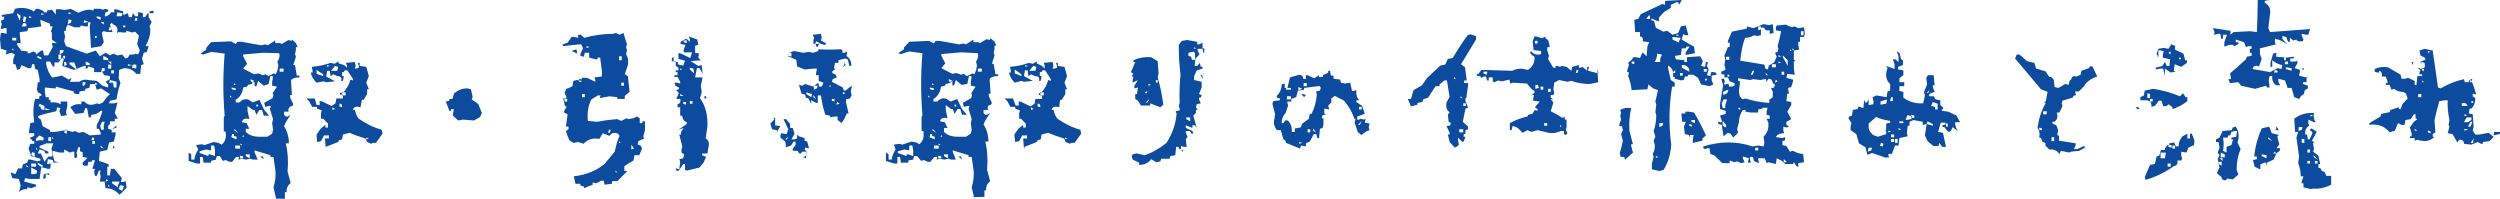 <?xml version="1.0" encoding="utf-8"?>
<!-- Generator: Adobe Illustrator 24.2.3, SVG Export Plug-In . SVG Version: 6.00 Build 0)  -->
<svg version="1.1" id="レイヤー_1" xmlns="http://www.w3.org/2000/svg" xmlns:xlink="http://www.w3.org/1999/xlink" x="0px"
	 y="0px" viewBox="0 0 568.6 45.2" style="enable-background:new 0 0 568.6 45.2;" xml:space="preserve">
<style type="text/css">
	.st0{fill:#0C4B9E;}
</style>
<g>
	<g>
		<path class="st0" d="M27.2,44.3c-0.9-1-1.9-1.5-3.2-1.5l-0.2-1.5h-1.1l0.2-1.2l-0.2-0.7l0.2-0.6h-0.4L22,40h-0.4l-0.2-0.9l0.2-0.7
			H21l0.6-1.9L21,36.4l-0.2,0.4h-0.7l-0.2,0.9h-0.7l-0.4-0.2V37l1.1-1.1l-1.1-0.2v-1.1l-0.6-0.2v-0.9h-0.4l-0.4,1.3l0.2,0.7L17.3,36
			l-0.4-0.2v-1.3h-0.4l-0.6,0.2L14.6,34v0.7h-1.1L12,34.3v0.9l0.4,1.5l0.9,0.2L12.2,37L12,36.4l-1.1-0.2l-0.2,1.1h0.4l0.4-0.2v0.9
			l-0.2,0.4h-0.4l-1.5-0.4L9,40.7H6.6l-0.9-0.2l-0.2,0.8L8.2,42v0.4l-1.1,0.4l-0.9-0.2V43c-0.9,0-1.5,0.2-1.9,0.7l0.4-1.5l-0.4-1.5
			l-1.5-0.2l-0.4-1.3l1.1,0.4l0.6-1.3h0.9l0.2-0.9L6.2,37l0.2-0.7h0.6l1.5,0.4l0.7-0.2v-0.4l-2.1-0.6l-0.6-1.7l0.4-1.1h0.9v-0.6H7.3
			v-0.4H6.9v-0.4l0.9-0.4v-0.6H6.6v-0.4L6.9,28l0.9-0.2c-0.3-1.8-0.3-3.6,0.2-5.3h0.9L9,21.8h0.4v-0.4L8.6,21l-0.2-0.6l0.2-1.7H9V18
			l-0.4-2.1l-0.6-0.2l-0.2-1.1H7.3l-0.2,0.9H6.4l-1.5-0.7l-0.4,0.9l-0.6,0.2l-0.4-1.3H3v-1.1l0.4-1.1L2.6,12l-1.3,0.4l0.2-0.9
			l-1.3-0.4L0,8.8l0.2-1.3h0.6l0.7,0.2V6.4H1.1L0.2,6.6V6.2l0.2-0.6L0.2,4.7l0.6-0.2l0.2-0.7H0.4V3.4L3,3L3.4,2
			c1.6-0.4,3-0.2,4.3,0.6L8.2,2h0.6l0.9,0.4l0.4,0.4h0.6V2.4l1.1-0.2l0.9,1.1V2.1h1.1l0.9,0.2L16.1,2l1.7,0.9
			c0.9-0.4,1.7-0.7,2.6-0.7l0.9,0.2V2h1.5l0.6,0.2L24,2l0.6,0.2v0.4L24,2.8l-0.2,0.9h0.4L25,3.2l0.2-0.4h0.8V2.1h0.4L28,2.6v0.7h0.4
			L29.1,3l0.2,0.9H30L30.2,3l0.6,0.7h0.6V2.8h0.4L32.5,3v0.9H33L33.6,3H34V2.6l0.9-0.2V3h-1.1v0.9L34.5,5l-0.2,0.4L34,6l0.2,0.6
			c0,1.4-0.4,2.7-1.1,3.9h0.7l-0.4,1.3L32.7,12l-0.4,1.3l0.4,1.3l-0.6,0.2l-0.2,2H31c-0.7-0.9-1.6-1.3-2.8-1.3l-1.1,0.4L27,17.8
			l0.4,1.1c-0.4,1.1-0.7,2.4-0.9,3.7L25,22.9l-0.2,0.6h1.2l0.7-0.2l-0.2,0.9l-0.4,1.5l0.7,1.3h-0.7v0.6H25v0.6l-0.4,0.4v0.7l0.7,0.2
			l1.2-0.9v0.4l-1.1,0.4v0.7h0.9v0.4l-0.4,1.7l-1.1,0.2l-0.4,1.7l-1.7,0.4l-0.2,2.1l2.1,0.7l0.2,0.6h-0.4v2H25l0.2-1.5h0.8l1.7,2.1
			l-0.2,0.9H28l0.6-0.2l0.2,1.5l-1.1,1.1L27.2,44.3z M3.7,9.2V8.6H2.8v0.6H3.7z M3.2,11.4l-0.4-0.4v0.4H3.2z M4.5,4.7l0.2-1.1L3.9,3
			v0.4L4.5,4.7z M10.9,12.7l1.1-2l-0.2-0.9h1.1L11.8,9V7.5l-0.2-0.4L12,6h-0.6V5.4L9.2,4.5v0.6L9.4,6L8.2,6.2L6.4,6.4L6.2,7.1
			L4.5,7.3v0.6l0.2,1.9H3.9v0.4l0.9,1.3l1.5,0.2v0.4h0.4l0.9-0.4L8.2,12v0.4l1.2-0.9h0.4l0.2,1.1H10.9z M6,6V5.4L5.4,5.2L4.9,6H6z
			 M5.8,5V4.5L6,3.9L5.4,3.7L5.2,5H5.8z M6.6,38.1L6,37.5v0.4L6.6,38.1z M7.3,3.9L6.6,3.7v0.4L7.3,3.9z M7.9,35.7v-0.9l-0.6-0.2
			l-0.2,0.6L7.9,35.7z M8.2,37.9v-0.7H7.1v0.7H8.2z M8.4,39.4v-0.6l-1.3-0.7v1.5h0.7L8.4,39.4z M8.8,31.9h1.1v-0.6L9,30.8l-0.8,0.7
			v0.6L8.8,31.9z M8.6,34l-0.4-0.4V34H8.6z M9.4,13.5v-0.4l-0.9-0.4v0.4L9.4,13.5z M10.1,36.8l0.9-1.2h0.9v-1.1l-0.2-0.6l0.4-1.3
			h-1.5L9,33.2v0.4l2,0.9v0.4h-0.7l-0.2-0.6L9,34l-0.4,0.9h0.7l0.4,0.9L10.1,36.8z M9.8,37.7L8.6,37v0.4l0.9,0.6L9.8,37.7z
			 M20.4,30.8l2.5-0.2v-0.4l-0.4-0.9H22v-0.9c0.6-1,1-2.1,1.3-3.2h-0.4c-0.6,0.6-1.3,0.9-2.1,0.9l-0.2,0.6h-0.4l-0.4-2.1h-0.4
			l-0.4,1.1l-1.9,0.2l-1.1-1.5c0.7-0.6,1.5-0.8,2.5-0.7v-0.6h0.7c0.6,0.7,1.4,0.9,2.3,0.6l0.6-0.2l0.4,0.2l0.9-0.4l0.9-1.2l0.7-0.7
			l-2-1.3L22,20.4l-0.4-1.3h-1.1l-0.2,0.9l-0.9,0.2v0.4l-1.3,0.2L18,21.4h-0.6l-0.6-0.2v-0.4l-4.1-1.1v0.4h-0.4l-2.1-0.2v0.9
			l0.2,1.3h0.7v0.6h0.4v0.6c0.9-0.1,1.6,0,2.3,0.4v-0.6h1.5v1.1L15,25.5l0.2,0.7l-1.3,0.2l-0.4-1.1l0.2-0.7L13,24.4l-0.2,0.9
			c-1.4,0.3-2.8,0.6-4.1,1.1v0.4l0.6,0.4l0.4,1.5l1.7,0.9V30h1.1l2.5-0.4l1.5,0.4l0.6-0.2l0.4,0.2l0.4,0.2l1.1-0.2L20.4,30.8z
			 M10.1,25v-0.9L9,23.6l-0.2,0.6h0.4C9.2,24.8,9.5,25,10.1,25z M10.1,3.2L9.4,3v0.4L10.1,3.2z M9.8,40.7l0.2-1.1l1.1-0.2l0.2,0.4
			l-0.9-0.2v0.9L9.8,40.7z M11.4,25l-1.1-0.4V25H11.4z M24.6,19.9v-0.7L24,18.6L25,18v-0.7l-1.3-0.2l-0.4-0.7h-1.9v-0.9l-1.3-0.4
			l-0.2,0.4l-0.4,0.2v-0.7h-0.4l-2.3,0.9l-2.6-0.9v-0.4l0.4-1.5h-0.4l-0.9,1.1h-0.9v0.9H12l-0.6-1.1h-0.9v0.4
			c0.1,1.1,0.6,2.2,1.3,3.2h0.4l1.9-0.4l1.5,0.9l0.7-0.4l-0.4,0.9H18c0.6-0.4,1.3-0.6,2.1-0.4l1.9,0.2l1.3,1.1L24.6,19.9z
			 M11.6,32.1v-0.9h-0.6v0.9H11.6z M12.2,31.5l-0.4-0.4v0.4H12.2z M13.9,13.5v-1.1h-0.6v1.1H13.9z M14.3,12l0.2-0.6h-0.9v0.9
			L14.3,12z M14.8,13.3v-0.6h-0.4l-0.2,0.6H14.8z M29.1,13.1l0.4-0.7h0.9l0.4-0.2l0.6,0.2l0.4-0.9l-0.6-1.5l0.4-1.9l-0.9-0.9
			l-0.6,0.2l-1.3-0.4l-0.2,0.4h-0.4L27,7.3l-0.4,0.2c0.3-1,0-1.6-0.8-1.9l-0.4-0.4L25,5.6l0.2,0.6l0.4,1.1h-1.1l-0.9-0.2l-0.4,0.2
			v0.4l0.4,1.9l-0.6,0.9l-2.3,0.4L20.4,6l0.2-0.9h-0.6V6h-0.7l-0.9-0.2l-0.2,0.4h-1.3l-1.5-0.6L15,6.4v0.6h-0.4v0.4l0.2,0.9
			l-0.2,1.1l0.4,1.1l4.7,1.7l2.1-0.7l0.9,1.3L24,12l0.4,0.2l0.6,0.4l0.4-0.2l0.4-0.2l0.9,0.4l1.1-0.2l0.7,0.9L29.1,13.1z M15.2,14.8
			L15,14.1h-0.4V15L15.2,14.8z M15.2,30.4v-0.9h-0.4l-0.2,0.7L15.2,30.4z M16.1,5.2l0.2-0.6l-0.7-0.2l-0.2,1.1L16.1,5.2z M16.3,3
			l-0.7-0.2v0.4L16.3,3z M17.5,15.9l-0.6-1.7h-1.1v0.4L17.5,15.9z M19.3,19.3l0.2-0.6h-0.7v0.9L19.3,19.3z M20.1,5l-0.9-0.4
			l-0.2,0.6L20.1,5z M20.4,14.8v-0.4l-0.9-0.4v0.8H20.4z M21.4,31.9v-0.6H21l-0.2,0.6H21.4z M21.6,32.7v-0.6H21v0.6H21.6z M22,8.6
			V8.2h-0.4v0.4H22z M22,19.3v-0.4h-0.4v0.4H22z M22.9,4.5V3.9L22,3.7v0.4L22.9,4.5z M23.6,29.5v-0.9l0.2-0.9h-0.6l-0.4,0.9l0.2,0.9
			H23.6z M23.6,5.6V5h-0.7L23.6,5.6z M23.8,16.1v-0.6h-0.6l-0.2,0.9L23.8,16.1z M23.6,33.8l-0.7-0.7v0.4L23.6,33.8z M24.6,13.7v-0.4
			l-1.1-0.6v0.9L24.6,13.7z M24.6,41.1l-0.4-0.4L24,41.3L24.6,41.1z M25.3,6.9V6.2h-0.4l-0.2,0.7H25.3z M25.3,14.6v-0.6h-0.7
			L25.3,14.6z M25.3,15.6v-0.9h-0.7v0.9H25.3z M25,42.4L24.6,42v0.4H25z M26.5,19.9v-1.3L25,18.2l-0.2,0.6h0.9l0.2,1.1H26.5z
			 M25.9,16.7v-0.7h-0.6v0.7H25.9z M26.8,42.6v-0.4l0.4-0.9h-1.7v0.4L26.8,42.6z M25.7,33.8v-0.7l0.4,0.4L25.7,33.8z M27.4,3.7
			l0.4-0.2V3l-1.1-0.2l-0.2,0.9H27.4z M27.8,43.4l0.4-1.1l-0.9-0.2L27,43L27.8,43.4z M28.5,6.2V5.8H28v0.4H28.5z M30,14.8l-0.9-0.2
			V15L30,14.8z M31,15.6v-0.9h-0.8L30,15.4L31,15.6z M31.2,4.7V4.1h-0.4l-0.2,0.6H31.2z"/>
		<path class="st0" d="M62.8,45.2l-0.6-2.6c0.4-1.3,0.6-2.6,0.4-4.1l-0.4-2.8h-0.7v-0.4l-3.6-1.1v0.4l0.7,1.7h-1.1l-0.6-0.2
			l-0.9,0.2l-1.1-0.2l-0.7,0.2l0.2-0.6h-0.7l-0.9,1.1h-0.6l-0.9-0.4l-0.6,0.2L50,35.5h-0.7l-0.2,0.8L48,36.6V37h-1.7l-0.2-1.3h-0.6
			v1.5h-0.7l-1.9-0.6v-1.9l0.6,0.4v1.2h0.7c0.1-0.8,0.4-1.6,0.9-2.3L44.6,33l1.3-0.2l0.6,0.2l2.1-0.7l1.1,0.2l0.7,0.4
			c0.9-0.7,1.1-1.7,0.9-3h-0.4v-3.2l0.2-0.4c-0.4-4.7-0.4-9.4,0-14.1l-3-0.4l-1.9,0.6l-0.6-0.2l1.3-0.9v-0.4L48,9.6l4.5-0.2l1.1,0.6
			L54,9.5h0.9l4.5,0.8l0.9-0.2l0.6,0.2l1.7-1.1v0.6h1.1l0.4,0.2l1.5-0.9l0.7,0.2L66.4,9l0.9,0.8l0.4,0.9h-0.4v0.7l-0.2,0.9l0.2,0.6
			l-0.6,1.9h0.4l0.4,2.4h0.6v0.4c-0.9,0-1.5,0.2-1.9,0.6v0.4l0.2,3H66v0.6l0.7,1.5l-0.2,0.4l-0.6,0.2L65.5,25l0.2,0.4h-1.1v0.7
			l0.4,0.4h0.4l0.7-0.4l-1.1,1.7l-0.4,0.9c0.7,1.1,1.1,2.4,1.1,3.9h-0.7c0.5,2.2,0.6,4.3,0.4,6.4l0.7,2.6c-0.7,0.6-1,1.3-0.9,2.1
			h-0.4v1.5H62.8z M47.4,35.5v-0.4h0.4l1.1,0.4v-1.3l-0.2-1.1H48v1.1L46.9,34l-1.5,0.4v0.4L47.4,35.5z M52.7,22.1l-0.4-0.4v0.4H52.7
			z M53.8,31.7v-0.6l-0.6-0.2v-0.4h-0.4l-0.2,0.7L53.8,31.7z M53.6,20.5v-0.4l-0.9-0.2v0.4L53.6,20.5z M53.6,19.3l-0.4-0.4v0.4H53.6
			z M54.2,30.2l-0.9-0.9v0.4L54.2,30.2z M58.9,31.1h1.9l1.1-0.7l0.2-0.9L61.9,28l0.2-0.9l-0.7-2.3l0.2-0.7h-0.4l-0.9,0.2l-0.2-0.9
			l1.9-1.1l0.2-0.7l-0.2-0.4l0.4-0.6l0.6-0.9l-1.1-0.2v-0.9l0.2-1.2l-0.6-0.2l-0.4,1.9L60,19.5l-1.3-1.1l-0.4,1.2h-0.4v-0.9h-0.4
			l-0.2,0.4l-0.9,0.2l-0.2,0.4l-0.9,0.2c-0.1,1.2-0.7,2.2-1.7,2.8v0.6h0.9c0.6-0.7,1.3-0.9,2.1-0.6l0.9,0.6l1.5-0.6l1.1,2.3l1.1,1.3
			H60l-0.4-1.3h-0.6l-0.7,1.1l-0.4-1.1h-0.4l-1.2-0.9v1.1l0.4,1.9c-1-0.3-1.5,0-1.7,0.7l1.1,0.2l0.6,1.3h-0.8V30
			C56.6,30.7,57.6,31.1,58.9,31.1z M54.6,33.8v-0.7h-1.1v0.7H54.6z M55.1,33l-0.4-0.4V33H55.1z M55.3,36v-0.4l-0.7-0.2V36H55.3z
			 M55.5,31.1l-0.2-0.4l-0.2,0.4H55.5z M61,17.3l1.3-0.6l0.4,0.2l0.4-0.9l0.2-1.1l-0.2-0.9c0.4-0.6,0.6-1.2,0.4-1.9L59.8,12
			l-4.5,0.4v0.4l0.9,1.7l-0.9,1.1l2.5,1.3l0.9-0.2l1.1,0.4l0.6-0.2L61,17.3z M56.8,36v-0.9h-0.9v0.4L56.8,36z M57.8,18.4L57,18v0.4
			l0.4,0.4L57.8,18.4z M58.7,24.2v-0.4h-0.4v0.4H58.7z M60,36.2l-0.9-0.6h0.7L60,36.2z M64.5,16.3v-0.7h-0.9v0.7H64.5z M74.1,33.8
			l-0.2-2.3h0.9v-0.7h-1.1L73,32.1l-0.9,0.2L72,30.6l0.9-1.3l1.1-0.9v0.6h0.6v-0.9l-1.1-1.1H73v-1.3l0.2-0.6l-1.1-0.4v-0.4h-1.1
			l-0.7-1.3l-0.6-0.6h1.9l0.4,1.5h0.7v-0.9h0.4l2.3,1.1l0.9-0.6l0.2-1.1h1.5v-0.9h-0.7v-0.4H78c0.9-0.9,1.4-1.9,1.7-3l0.6,0.2V18
			l-1.3-2h-0.6l-0.2,0.4h-0.4v0.9h0.4L78,18.4h-0.4c0.2-0.7-0.1-1.1-0.9-1.1l-0.9-0.4l-0.6,0.4L75,16.1h-0.6l-0.2,1.3l2,1.1l-2,0.2
			l-0.6-0.2L72,18.8c-0.7-0.7-1.2-1.5-1.3-2.3h0.4v-0.4l-0.2-0.9c1.4-0.1,2.9-0.4,4.3-0.9l0.9,0.2l1.5-0.9l-0.6,0.4v0.4l1.3,0.4
			l0.6,0.6V15l-0.2-0.7l2-0.2l0.2,0.9l-0.2,0.6H81l0.6-0.2V15l-0.2-0.7h0.4V15l1.5,0.2l0.6,2.1l-0.6,1.5l0.6,1.5h-0.4v1.1l-0.8,1.3
			h-0.4L82,24.4c-1-0.3-1.6-0.1-1.7,0.6h0.4c0.2,0.7,0.4,1.4,0.9,2c1.6,1.1,3.3,2,5.2,2.5l0.2,0.9l-1.5,2.1h-0.7l-0.4,0.2l-0.9-0.4
			l-0.4-0.8L81,30.8l-1.5-0.6L78,30.6l-0.2,1.1l-0.7,0.2l-0.2,0.4l-2.8,1.1V33.8z M73.5,17.3v-0.4L72,15.9v0.9L73.5,17.3z M75,15
			l-0.6-0.2v0.4L75,15z M76.7,16.1l0.2-0.9L76.2,15l-0.9,1.1H76.7z M76.2,24.8l-0.6-0.4V25L76.2,24.8z M77.8,24.4V24l-0.2-0.4h-0.4
			v0.6L77.8,24.4z M78.6,21.6V21h-0.8v0.7H78.6z M83.9,31.5l-0.6-0.2v0.4L83.9,31.5z"/>
		<path class="st0" d="M104.2,27.4l-1.2-1.1l0.2-1.5h-0.6v0.4h-0.4l-0.8-2.1l0.8-0.2v-0.4h0.7l0.4-1.3c0.9-0.7,1.8-1.1,3-1.1
			l0.8,0.2l0.4,1.7l-0.2,0.6l1.5,1.1l0.8,2l-0.4,0.9l-1.4,0.8l-2.5-0.2L104.2,27.4z"/>
		<path class="st0" d="M132.8,42.8v-0.4l-0.8-0.2v-0.4h-1.1l-0.4-1.7c2.7-0.3,5-1.2,7-2.8l2.3-2.8c0.3-1.3,0.6-2.5,1.1-3.6
			c-0.3-0.6-0.8-0.8-1.7-0.6l-0.6,0.6l-1.5-0.6l-0.8,1.3c-1.4-0.3-2.6,0.1-3.6,1.1l-1.2-0.4l-1.1,0.2l-0.9-0.6
			c-0.3-0.7-0.6-1.4-0.8-2.1l0.6-0.4v-0.6h-0.6l0.4-2.8l-0.8-0.4v-0.4l0.6-0.9l-0.4-0.2l-0.4-1.7h0.7v-0.4l-0.4-0.9l0.4-0.9l0.6-0.2
			l0.8-0.4l0.2-1.2l0.8-0.2l1.1,0.2v-0.7h1.2l1.9,0.9v-0.4l-0.2-0.6l1.7-0.2v-1.1l-0.4-3.2h-0.6v0.4h-0.4l-1.5-0.4V12H133l-0.2,0.9
			l-0.8-0.2v-0.4l0.6-1.3l-0.4-0.9h-0.6l-3.6,0.4v-0.4l1.1-0.4l0.9-1.3h0.6l0.9,0.2V7.9h0.6l0.8,0.7c2.1-0.6,4.3-0.9,6.5-0.9
			l0.7-0.2l0.8,0.4l0.9-0.4l0.8,2.6l-0.2,0.6l0.2,0.7l-0.2,0.9c0.4,0.7,0.6,1.5,0.4,2.5l-0.7,2.1l0.7,0.4l0.4,3.6l-1.1,0.9v0.7h-1.7
			v-0.4l-1.7-0.2l-2.3,0.4l0.2-0.6H136l-1.5,0.9c-0.7,1.4-1,3-0.8,4.9l2.1,0.2c1.5-0.3,3.1-0.5,4.6-0.6l0.9,0.4l1.2-0.6l0.4,0.2
			l1.1-0.2l0.9-0.4l0.6,0.4v1.1h0.6v-0.4h0.6v2l-0.4,1.5l0.2,0.4l-1.3,0.6l-0.2,0.7l0.8,0.4l0.2,0.6l-0.6,1.5h-1.1l-0.2,1.2
			l-1.2,0.7l-0.9,0.6v1.1h0.7l-2.3,2.3h-1.2v0.6l-1.7,0.2l-0.2-0.9h-0.6l-1.1,0.6l-0.8-0.2V42L132.8,42.8z M129,23.1v-0.6h-0.6v0.6
			H129z M130.9,12l-0.9-0.4l1.1-0.4l0.2,0.9H130.9z M132.2,18.6l0.2-0.6h-0.7v0.6H132.2z M133,22.1v-0.7h-0.6v0.7H133z M134.1,10.7
			l-0.7-0.2v0.4L134.1,10.7z M138.7,30.2l0.2-0.7h-0.4l-0.2,0.7H138.7z M140.4,39.2l-0.4-0.4v0.4H140.4z M141.4,13.7v-0.9h-0.6v0.9
			H141.4z M141.2,32.5l-0.4-0.4v0.4H141.2z M141.9,19.5v-0.7h-0.6v0.7H141.9z M144.2,33.8l-0.6-0.9V34L144.2,33.8z M154.3,38.9
			l-0.6-0.2v-0.4l0.8,0.2l0.2-1.7l-0.2-0.6l0.9-0.2l0.2-0.9l-0.6-0.4V34l0.2-0.6l-0.7-2.8h0.4V30l0.6-0.9l-1.2,0.4l1.9-1.3v-0.4
			l-0.7-0.4l-0.4-1.1h-0.4v-1.9h-0.6v-0.7c0.5-0.1,0.8-0.5,0.6-1.2h-0.9l0.6-1.3l-0.6-0.7l0.6-0.2v-0.4l-0.8-0.4l-0.2-0.7h0.7
			l0.6,0.2v-0.4l-0.6-1.1h-0.7v-0.4h0.7v-0.7h-0.4v-0.4h0.6v-0.6l-0.6-0.4v-0.9l-0.9-0.2v-0.7l0.4-0.2v0.9l0.9,0.2l0.2,0.6l1.1,0.2
			l0.4-1.1l-1.5-0.4v-1.3h0.4l2.3,1.1l0.4-1.3h-1.9v-0.6l0.4-1.1l-1.1-0.2V9.5l1.3-0.7l0.8,0.7V9l-0.2-0.7l1.9,0.7l0.2,1.2l-0.7,0.2
			V12l0.9,0.2l-0.2,0.9l0.6,0.6l-2.3,0.2l1.7,1.1l0.8-0.2l0.2,2l-0.7-1.3h-0.6l-0.4,2.1h1.7l-0.4,1.9l0.2,1.5l-0.4,1.3
			c1.3,1.8,1.8,4,1.7,6.4l-0.4,2.8c0.7,0.4,0.9,1.1,0.6,2.1l-0.2,1.3h-1.2v0.4l0.9,0.4L160,37l-0.9,1.1l-2.9,0.7l-0.4-0.2v-1.3h-0.4
			L154.3,38.9z M155.1,15.9l-0.4-0.4v0.4H155.1z M155.5,21.8l-0.8-0.4v0.4H155.5z M156,23.8v-0.6h-0.6v0.4L156,23.8z M156.2,9.8V9.2
			h-0.7v0.4L156.2,9.8z M157.9,16.7l-0.2-1.1l-0.8-0.2v0.4L157.9,16.7z M157.5,23.6v-0.6h-0.6v0.6H157.5z M160.6,22.5l-0.4-0.2v-0.4
			h0.4V22.5z"/>
		<path class="st0" d="M176.7,30v-0.4l-1.1-0.2l-0.4-1.3l0.9-0.9l-0.2-0.4h0.4v1.7l1.2,0.2L176.7,30z M183.3,36l-0.6-0.2l0.6-0.4
			v-0.9h-0.9l-0.2,0.4h-0.4l-0.4-0.6h-1.1v-0.4l0.2-0.4c0.4-0.3,0.6-0.7,0.4-1.3h-0.4l-0.6,0.9l-1.1,0.4l-0.2-1.3l-1.1-0.9v-0.6
			l0.2-0.4l1.2,0.2l0.4-1.1l-1.1-2.3h0.6l0.9,1.1v0.9h0.6l0.4,1.3l-0.7,1.3h0.7l0.6-0.2v-0.9l0.4,0.4l1.3,0.4v0.6l0.6,0.2l0.4,1.5
			h-0.4l-0.4-0.2l-0.2,0.6l0.4,0.2v0.4L183.3,36z M179,31.7l0.2-0.6l-0.6,0.6H179z M191.7,28.2l-1.2-0.9v-0.8h-0.8l-0.9,0.2v-0.4
			l-1.1-0.2l-0.6-2.1l-0.4-2.3H186v1.7h-0.4l-1.1-0.6v0.9l-0.6-1.3l-0.6-0.2l-0.2-0.7l-0.8-0.2l-0.6-2l0.8,0.2l0.6-0.4l1.9,0.6
			l1.1-0.9l0.2,0.9h0.6l0.4-0.9l-1.1-0.4v-1.3h-0.6v-0.4l0.2-1.1h-0.7l-2.1,0.2l-1.7-0.7l-0.2-1.5l-2.1-0.9h0.4l0.6,0.2v-0.9h-0.6
			l1.2-0.4l2.1,0.4l1.2-0.2l1.1,0.2l1.1-0.4v-0.4c1.7,0.1,3.4,0.1,5.1,0l0.4,0.2V12h0.7v-0.4l0.4,0.4l-0.2,0.7
			c0.8,0.6,1.2,1.4,1.1,2.3h-0.4l-0.4-1.5l-0.6-0.2l-1.5,0.4v0.6h-0.8l-0.2,1.1l0.2,0.4l-0.6,0.4v0.4l0.8,0.4l0.2,0.6l-0.9,0.4
			l-0.2,0.6l2.5,1.3l0.2,0.7h0.4l1.4-1.1v0.4l-0.2,0.9l0.2,0.9l-0.4,0.7l-0.9,0.2v0.6l0.6,2.6h-0.4l-0.6,1.3l-0.6,0.9L191.7,28.2z
			 M184.5,22.1l0.2-0.7l-1.3-0.4v0.4L184.5,22.1z M186,10.7l-0.4-0.2v-0.4l-0.6-0.2V9.2l0.2-0.6l-0.4-0.7l1.9-0.2l0.2,0.9l-0.2,0.6
			l1.1,0.6v0.4h-0.4l-1.1-0.4L186,10.7z M185.6,22.5l-0.6-0.9v0.6L185.6,22.5z M185.8,20.1l0.2-0.6h-0.9v0.9L185.8,20.1z
			 M186.2,10.1V9.6l-0.6-0.2l-0.2,0.6H186.2z M188.9,19.7v-0.4l-0.4,0.4H188.9z M189.8,23.1v-0.6h-0.6v0.4L189.8,23.1z M191,23.6
			l-0.6-0.4l-0.2,0.6L191,23.6z M191.5,15.4l0.4-0.4l0.2-1.1v0.8h0.4L191.5,15.4z M192.1,21.4V21h-0.4v0.4H192.1z"/>
		<path class="st0" d="M221.6,45.2l-0.6-2.6c0.4-1.3,0.6-2.6,0.4-4.1l-0.4-2.8h-0.7v-0.4l-3.6-1.1v0.4l0.7,1.7h-1.1l-0.6-0.2
			l-0.9,0.2l-1.1-0.2l-0.7,0.2l0.2-0.6h-0.7l-0.9,1.1h-0.6l-0.9-0.4l-0.6,0.2l-0.9-1.1h-0.7l-0.2,0.8l-1.1,0.2V37h-1.7l-0.2-1.3
			h-0.6v1.5h-0.7l-1.9-0.6v-1.9l0.6,0.4v1.2h0.7c0.1-0.8,0.4-1.6,0.9-2.3l-0.4-1.1l1.3-0.2l0.6,0.2l2.1-0.7l1.1,0.2l0.7,0.4
			c0.9-0.7,1.1-1.7,0.9-3h-0.4v-3.2l0.2-0.4c-0.4-4.7-0.4-9.4,0-14.1l-3-0.4l-1.9,0.6l-0.6-0.2l1.3-0.9v-0.4l1.2-1.3l4.5-0.2
			l1.1,0.6l0.4-0.6h0.9l4.5,0.8l0.9-0.2l0.6,0.2l1.7-1.1v0.6h1.1l0.4,0.2l1.5-0.9l0.7,0.2l0.2-0.4l0.9,0.8l0.4,0.9h-0.4v0.7
			l-0.2,0.9l0.2,0.6l-0.6,1.9h0.4l0.4,2.4h0.6v0.4c-0.9,0-1.5,0.2-1.9,0.6v0.4l0.2,3h-0.4v0.6l0.7,1.5l-0.2,0.4l-0.6,0.2l-0.2,0.6
			l0.2,0.4h-1.1v0.7l0.4,0.4h0.4l0.7-0.4l-1.1,1.7l-0.4,0.9c0.7,1.1,1.1,2.4,1.1,3.9h-0.7c0.5,2.2,0.6,4.3,0.4,6.4l0.7,2.6
			c-0.7,0.6-1,1.3-0.9,2.1h-0.4v1.5H221.6z M206.2,35.5v-0.4h0.4l1.1,0.4v-1.3l-0.2-1.1h-0.7v1.1l-1.1-0.2l-1.5,0.4v0.4L206.2,35.5z
			 M211.5,22.1l-0.4-0.4v0.4H211.5z M212.6,31.7v-0.6l-0.6-0.2v-0.4h-0.4l-0.2,0.7L212.6,31.7z M212.4,20.5v-0.4l-0.9-0.2v0.4
			L212.4,20.5z M212.4,19.3l-0.4-0.4v0.4H212.4z M213,30.2l-0.9-0.9v0.4L213,30.2z M217.8,31.1h1.9l1.1-0.7l0.2-0.9l-0.2-1.5
			l0.2-0.9l-0.7-2.3l0.2-0.7h-0.4l-0.9,0.2l-0.2-0.9l1.9-1.1l0.2-0.7l-0.2-0.4l0.4-0.6l0.6-0.9l-1.1-0.2v-0.9l0.2-1.2l-0.6-0.2
			l-0.4,1.9l-1.3,0.2l-1.3-1.1l-0.4,1.2h-0.4v-0.9h-0.4l-0.2,0.4l-0.9,0.2l-0.2,0.4l-0.9,0.2c-0.1,1.2-0.7,2.2-1.7,2.8v0.6h0.9
			c0.6-0.7,1.3-0.9,2.1-0.6l0.9,0.6l1.5-0.6l1.1,2.3l1.1,1.3h-1.1l-0.4-1.3h-0.6l-0.7,1.1l-0.4-1.1h-0.4l-1.2-0.9v1.1l0.4,1.9
			c-1-0.3-1.5,0-1.7,0.7l1.1,0.2l0.6,1.3h-0.8V30C215.4,30.7,216.4,31.1,217.8,31.1z M213.5,33.8v-0.7h-1.1v0.7H213.5z M213.9,33
			l-0.4-0.4V33H213.9z M214.1,36v-0.4l-0.7-0.2V36H214.1z M214.3,31.1l-0.2-0.4l-0.2,0.4H214.3z M219.9,17.3l1.3-0.6l0.4,0.2
			l0.4-0.9l0.2-1.1l-0.2-0.9c0.4-0.6,0.6-1.2,0.4-1.9l-3.8-0.2l-4.5,0.4v0.4l0.9,1.7l-0.9,1.1l2.5,1.3l0.9-0.2l1.1,0.4l0.6-0.2
			L219.9,17.3z M215.6,36v-0.9h-0.9v0.4L215.6,36z M216.7,18.4l-0.9-0.4v0.4l0.4,0.4L216.7,18.4z M217.5,24.2v-0.4h-0.4v0.4H217.5z
			 M218.8,36.2l-0.9-0.6h0.7L218.8,36.2z M223.3,16.3v-0.7h-0.9v0.7H223.3z M232.9,33.8l-0.2-2.3h0.9v-0.7h-1.1l-0.7,1.3l-0.9,0.2
			l-0.2-1.7l0.9-1.3l1.1-0.9v0.6h0.6v-0.9l-1.1-1.1h-0.4v-1.3l0.2-0.6l-1.1-0.4v-0.4h-1.1l-0.7-1.3l-0.6-0.6h1.9L231,24h0.7v-0.9
			h0.4l2.3,1.1l0.9-0.6l0.2-1.1h1.5v-0.9h-0.7v-0.4h0.4c0.9-0.9,1.4-1.9,1.7-3l0.6,0.2V18l-1.3-2h-0.6l-0.2,0.4h-0.4v0.9h0.4
			l-0.2,1.1h-0.4c0.2-0.7-0.1-1.1-0.9-1.1l-0.9-0.4l-0.6,0.4l-0.2-1.3h-0.6l-0.2,1.3l2,1.1l-2,0.2l-0.6-0.2l-1.5,0.4
			c-0.7-0.7-1.2-1.5-1.3-2.3h0.4v-0.4l-0.2-0.9c1.4-0.1,2.9-0.4,4.3-0.9l0.9,0.2l1.5-0.9l-0.6,0.4v0.4L237,15l0.6,0.6V15l-0.2-0.7
			l2-0.2l0.2,0.9l-0.2,0.6h0.4l0.6-0.2V15l-0.2-0.7h0.4V15l1.5,0.2l0.6,2.1l-0.6,1.5l0.6,1.5h-0.4v1.1l-0.8,1.3h-0.4l-0.2,1.7
			c-1-0.3-1.6-0.1-1.7,0.6h0.4c0.2,0.7,0.4,1.4,0.9,2c1.6,1.1,3.3,2,5.2,2.5l0.2,0.9l-1.5,2.1h-0.7l-0.4,0.2l-0.9-0.4l-0.4-0.8
			l-2.1-0.7l-1.5-0.6l-1.5,0.4l-0.2,1.1l-0.7,0.2l-0.2,0.4l-2.8,1.1V33.8z M232.3,17.3v-0.4l-1.5-1.1v0.9L232.3,17.3z M233.8,15
			l-0.6-0.2v0.4L233.8,15z M235.5,16.1l0.2-0.9l-0.7-0.2l-0.9,1.1H235.5z M235.1,24.8l-0.6-0.4V25L235.1,24.8z M236.6,24.4V24
			l-0.2-0.4h-0.4v0.6L236.6,24.4z M237.4,21.6V21h-0.8v0.7H237.4z M242.8,31.5l-0.6-0.2v0.4L242.8,31.5z"/>
		<path class="st0" d="M263.9,24.4l-2.3-0.9V24h-2.1l-0.7-1.1l-0.6-0.4v-1.1h0.4l0.2-1.5l-0.8,0.2v-0.6l0.8-1.3l-1.2,0.6v-0.6
			l0.2-0.6l-0.4-0.4l0.4-0.4l-0.6-0.4l0.2-0.4l0.8-1.9h-0.4v-0.4c1.3-0.6,2.6-0.8,4-0.7l1.5,0.9l0.2,2.8l-0.2,0.9
			c0.6,2,1,4.1,1.3,6.2L263.9,24.4z M259.1,37.5V37l-1.5-0.7l-0.2-0.8l0.2-0.4l0.9-0.2l1.9,0.4c1.7-0.6,3.3-1.5,4.9-2.8
			c1.3-2,2.1-4.2,2.3-6.6l-0.2-0.6l0.9-0.2v-0.4l-0.2-0.6l0.2-0.7c-0.1-2.1,0-4.3,0.2-6.4c-0.3-2.3-0.4-4.5-0.4-6.8l0.7-0.9l1.2-0.2
			l2.3,0.4v0.6h0.4l0.8-0.4v1.3h0.4V12h0.4h-0.6l-0.2-0.9h-1.1v0.4l0.4,0.9l-0.9,0.9l-0.2,1.7h0.6l0.6-0.7l0.2,0.9h0.4v0.4l-1.3,0.4
			l-0.6,1.3v0.9l1.7,0.4v1.3l-0.6,1.5l0.6,0.2l-0.2,0.6h-0.4v0.4l0.4,0.9l-0.9,0.2l-0.2,0.7l0.4,0.6h-0.4v0.7l-0.6,0.6l0.8,2.8
			l-0.4-0.6h-0.6v0.6l-1.5-0.6v0.6l1.5,0.7l0.2,0.6h-0.4l-0.4-0.6h-0.9v0.4l0.4,0.9l-0.4,0.6l0.2,1.7h-0.7l-0.6-0.2v0.7l0.6,0.4
			l-0.4,0.2V34l-0.7-0.2v-0.4h-0.6l-0.2,1.9l-1.1,0.2l-0.2,0.6h-1.9l-0.2,0.6l-0.9,0.2l-1.2-0.7C261.2,37.1,260.2,37.5,259.1,37.5z
			 M260.8,21.2l0.2-0.4h-0.4l-0.2,0.4H260.8z M261,23.3l0.4-0.8l-0.8,0.8H261z M261.8,19.3l-0.6-0.2v0.4L261.8,19.3z M263.3,18.8
			v-0.6h-0.4v0.6H263.3z M270.7,27.6v-0.9h-0.9v0.4L270.7,27.6z M271.8,13.5v-1.3l-0.2-0.4h-0.4l-0.9,0.2v0.7l0.6,0.2l0.2,0.7H271.8
			z M272,11.1l-0.4-0.4v0.4H272z M273.7,18l-0.7-0.9h0.4L273.7,18z"/>
		<path class="st0" d="M295.7,33.8l-3.2-1.3l-0.2-0.6l-0.4-0.2l-0.6-2.1h-0.9c-0.5-0.7-0.8-1.5-0.6-2.3L290,26l-0.6-2.4l0.2-0.6
			l1.5-0.2v-0.4l-0.7-0.2v-0.4c0.7-0.7,1.1-1.6,1.1-2.6l0.7-0.2V20h0.6l0.6-2.4l2.1-0.6l0.7,0.2l0.2,0.7L297,18v-0.9h0.4l1.5,0.7
			l1.1-0.7v0.4h0.9v-0.4l1.2-0.6v-0.4h0.4l0.2,1.1h0.6v0.7l1.5,0.2l0.2,0.7l0.9,0.2l1.2-0.2l0.4,1.9h0.4l0.6-0.2
			c-0.1,1,0.1,1.8,0.7,2.3h-0.7v0.4l1.3,0.9l0.6,1.8l-1.7,0.6v0.7h0.4l0.4-0.2l0.7,0.2l0.4-0.2l-0.2,0.9l1.1,0.2l-0.2,0.9l0.2,0.6
			l-0.6,0.2l-1.3,0.9l-0.8-0.7l-0.7-2.1l0.2-0.9H308c-0.4-1.4-1.2-2.8-2.3-4.1l-2.1-1.1l-0.8,0.6v0.9l-0.7,0.7l0.2,0.9l-1.1-0.2v1.1
			l0.4,0.2l-0.8,0.2l-0.2,0.7h0.4v1.5l-0.2,0.7l-0.6,0.2l-0.2,2.1h-0.4l-0.2-0.9h-0.6l-0.9,1.7l-0.9,0.4v0.7l-1.1-0.2L295.7,33.8z
			 M294.5,30.1v-0.9l1.3-0.2l0.4-0.9l1.5-1.1l0.2-1.1h0.4c0.7-1.4,1.1-2.9,1.2-4.5l-0.2-0.6l0.9-0.2l0.2-0.6l-0.2-0.4h-0.4l-3.2,0.4
			v0.4l-1.4,0.2l-0.4,1.5l-1.1,0.4v0.6h-0.9v0.4l0.2,0.4l-0.6,1.8c-0.6,0.6-0.9,1.4-0.9,2.3h0.4l0.4-0.6h0.6c0.7,0.7,1,1.6,0.9,2.6
			H294.5z M293.6,20.4V20h-1.1v0.4H293.6z M293.6,22.6v-0.7h-0.9v0.7H293.6z M296.2,20.2l-0.9-0.4v0.7L296.2,20.2z M296.2,32.5
			l-0.7-0.2v0.4L296.2,32.5z M296.6,22.1l-0.6-0.7h0.4l0.6,0.2L296.6,22.1z M297.2,19.6v-0.7h-0.7v0.7H297.2z M298,30.1v-0.7h-0.6
			v0.7H298z M299.3,30.1l-0.6-0.9v0.6L299.3,30.1z M309.3,28.4l0.4-0.9l-0.8,0.9H309.3z M309.7,24.9v-0.6h-0.6v0.6H309.7z"/>
		<path class="st0" d="M330.9,33.6l-1.2-1.3l-0.4-1.7h0.4v-0.4l-0.7-1.5l0.9-0.2v-0.7h-0.4l-0.2-1.7l0.4-0.6
			c-0.7-0.4-0.9-1.2-0.7-2.2l0.7-1.3l-0.2-1.1l-0.4-2.6h-0.6l-1.1,0.9v0.4h-0.9l-1.7,2.6l-1.1,0.4l-0.2,0.6l-1.1,0.2v0.4l-1.5,0.4
			l-0.7-1.7h0.7l0.6-2l1.9-1.1l1.2-1.7l3-2.8l1.1-0.2l0.6-1.3l1.1-0.2c1-1.7,2.1-3.4,3.4-5.2l0.6-0.2l1.3,0.4V9l-3.4,5.6l0.9,0.7
			l0.4,3H333v0.6h0.9v0.4l-0.4,3h0.4h-0.6V23l0.6,1.5l-0.6,0.2l-0.6,3l1.2,1.1v0.6l-0.6,0.2v0.9h-0.4v0.6h0.4l-0.4,1.1h-0.4
			l-0.9-0.9v0.4l0.2,1.3L330.9,33.6z M331.1,17.9l-0.4-0.4v0.4H331.1z M332.8,30.1v-0.7h-0.9v0.7H332.8z M332.6,22.3l-0.4-0.4v0.4
			H332.6z M333.4,24.1v-0.6h-0.6v0.6H333.4z M356.1,30.7l-0.4-0.2v-0.7H355c-0.9,0.4-1.8,0.6-2.8,0.4l-2.5-0.6l-1.4,0.4l-0.9-0.4
			l-1.1,0.6l-1.1-1.1l-0.9-0.4H344l-0.2,0.9h-0.4V28c1.3-0.7,2.6-1.2,4-1.5l0.2-0.4l0.9-0.2l0.6-0.9l0.6,0.2v-0.4l-0.6-0.4l1.1-1.3
			l-1.5-0.2v-0.4l0.2-0.9h-0.4l-0.4,0.2l0.9-0.7v-0.4l-0.6-0.4l-1.1-1.3l-3.2-0.2l-0.6,0.2l-0.2-0.9l-1.7,0.4l-0.9-0.2l-0.8,0.4
			l-0.4-0.2v-0.9h-0.9v0.7h-0.4l-0.2-0.9h-0.6l-0.6,0.4v-0.4l-0.9-0.2v-0.4h0.4l0.6-0.9h0.4l6.6,0.2c0.8-0.4,1.7-0.6,2.7-0.4
			l0.9,0.2c1.1-0.7,1.6-1.7,1.5-3l-0.6-0.4L348,12l0.2-0.4c0.5,0.7,1.3,1,2.3,0.7v-0.7l-1.7-0.2l-0.2-2l0.4-1.1h0.4l1.3,0.4l0.8-0.4
			v0.4l0.6,0.4l0.4,1.5l-0.6,0.2v0.6l0.4,1.3l-0.2,0.7l1.1,1.9l0.6,0.2V15h0.4l0.6,0.2l0.4-0.2l1.1,0.2l1.1,0.9l0.2-0.9l1.5-0.4v0.6
			h0.4l0.4-0.2l1.1,0.9v-0.9h0.4l-0.2,0.9l2.3,0.6v-0.4l-0.2-0.6l0.2,3l-1.9,0.4c-1.4,0-2.8-0.2-4.2-0.7l-0.9,0.2l-1.9-0.4l-1.1,0.6
			l-0.2,1.5l0.2,0.9l-0.2,0.4h-0.6v0.6l0.6,0.4h-0.6l0.6,0.7l-0.6,2l1.7,0.9l0.9,0.6l0.6-0.2v0.6h0.4V29l-0.2,0.4l0.4,0.9
			L356.1,30.7z M338.1,17l0.2-0.7h-0.9v0.4L338.1,17z M349.7,9.9V9.3h-0.6v0.6H349.7z M350,20l-0.2-0.7h-0.6v0.9L350,20z M351,20.4
			v-0.7h-0.6v0.7H351z M351.9,28.6V28h-0.7v0.6H351.9z M352.7,20.9v-0.7h-0.6v0.7H352.7z M355.2,28.8l-0.4-0.4v0.4H355.2z
			 M358.8,16.6l0.2-0.7h-0.4l-0.2,0.7H358.8z"/>
		<path class="st0" d="M369.6,36.3l-0.2-0.6h-0.8l-0.2-0.9c0.3-0.9,0.5-1.8,0.7-2.8l-0.4-1.5l0.4-0.9l-0.2-0.9h-0.6v-0.4l0.4-1.1
			l-0.2-0.9l0.2-0.6l-0.2-0.7c0.7-0.4,1.5-0.6,2.5-0.4c-0.4,1.7-0.5,3.4-0.4,5.2l0.8,3h-0.4v0.4l0.4,1.5L369.6,36.3z M377.4,38.9
			l-1.7-0.4v-1.3l0.4-1.5l-0.2-0.7c0.4-0.7,0.6-1.5,0.4-2.3l-0.2-0.7l0.4-0.9l-0.4-1.3c0.4-1.1,0.6-2.4,0.6-3.6l-0.2-0.7l0.2-1.7
			l-0.2-0.7l0.6-2.6l-1.1-0.4l-1.1-0.9l-0.2,1.1l-3.6,0.2c-0.1-1.1-0.4-2.2-0.8-3.2l0.2-0.9h-0.4v-0.4l0.4-1.3l-0.2-0.4l0.8-0.7
			l0.4-0.6h0.6l0.9,0.2l0.6-1.3l0.9,0.9l0.2-2.3l0.4-0.9l-1.5-0.2c0.2-0.7-0.1-1.1-0.6-1.1L373,7.3h-1.1l-0.2-2.8l0.9-0.2l0.6-1.1
			l4.9-2.3l0.6,0.2V0.2l3.8-0.2l-0.6,1.1l-0.2-0.6h-0.4l-1.3,0.6v0.7l-1.5,0.9l-1.2,1.3v0.9l-1.7-0.7v0.4l0.6,0.2l0.4,1.5l1.7,0.9
			l0.9-0.2l1.2,0.9l1.3-0.4l0.6-1.5l1.1-0.2L384,8h-0.6l-0.6-0.2L382.5,9l1.5,0.9l1.3,0.7l0.2,1.5l-2.1,0.4v-0.6l0.9-1.3h-0.7
			l-0.2,0.4h-0.9l-0.2,1.5l-1.3,0.2v0.4l0.2,0.4l1.9,0.2v0.4h0.6v-1.1l3-0.2l0.6,1.1l-0.4,1.1l0.9,0.2l0.2-1.1h0.4v0.4l-0.2,0.4
			l0.4,0.9l-0.4,1.3l0.8,0.2l0.2-0.9h0.6l0.6,0.2v0.4l-1.1,0.2v1.1l0.4,0.9l-0.9,0.4l-1.9-0.4l-0.7-1.5l-1.1-0.7H384l-0.2,0.4h-0.6
			l-0.2,0.7l-0.6,0.2l-1.5-0.4v-0.4h-0.4c0.2-1.3-0.2-2.1-1.1-2.6v0.7l0.6,2.6l0.9,0.6v0.9h-0.6c-0.7,4.3-0.8,8.7-0.2,13.1
			c-0.1,2.2-0.7,4.1-1.7,5.8L377.4,38.9z M371.7,14.6V14h-0.6v0.4L371.7,14.6z M375.1,3.4l-0.7,0.9h0.9V3.9L375.1,3.4z M377.6,14.2
			v-0.9l0.4-0.9l-1.1-0.2c0,0.7-0.2,1.3-0.6,1.9H377.6z M377.2,35.7l-0.6-0.2v0.4L377.2,35.7z M378.1,28.6l0.2-0.6h-0.9v0.9
			L378.1,28.6z M381.9,9.7V9.3l0.4-0.7l-1.9-0.2V9L381.9,9.7z M381,16.6v-0.7l-0.6,0.7H381z M381.9,8l-0.6-0.2v0.4L381.9,8z
			 M382.7,17.2v-0.6h-0.6v0.6H382.7z M384.2,16.3v-0.6c-0.4-0.7-1-1-1.7-0.9v0.6L384.2,16.3z M385,32.5V32l0.2-1.3h-0.9v0.7
			l-0.2-0.7l-0.9-0.2l-0.2-1.7l0.4-1.1h-0.8l-0.2-1.9h0.9v-0.4h0.9l1.1,0.2c1,1.7,1.9,3.4,2.7,5.2l-0.8,0.7V32L385,32.5z
			 M384.8,28.8v-0.4l-0.6-0.2v0.4L384.8,28.8z M385.5,28v-0.7h-0.8v0.4L385.5,28z M409.2,38l-0.6-0.2l-0.6-0.9l-0.2,0.4H406
			l-0.7-0.7l-1.2-0.6l-0.2,1.3l-1.7-0.4l-0.4,0.2l-0.4-1.1h-1.5v0.4l0.2,0.6h-0.4l-0.8-0.4l-0.2-0.9H398v0.4l0.2,0.9h-0.6v-0.4
			l0.2-0.6l-1.4-0.4v0.4l0.4,0.9l-0.8,0.2l-0.9-0.4l-0.6,0.2l-1.1-0.4v0.6h-1.7l-1.7-1.7L389,35l-0.2-1.3h-0.4l-0.6,0.2l-0.4-0.2
			v-0.4c3.8-1.2,7.6-1.2,11.2,0l1.3-0.2l1.2,0.2l0.2-0.9l-0.2-1.3c0.9-0.9,1.2-1.9,1.1-3.2l-0.4-0.9h0.7v-0.7l-0.7-0.2v-0.7l0.2-0.9
			h-0.9l-0.4,0.2l-0.8,0.2v0.7h-1.7l-1.2-0.2v-0.4h-0.6c-0.6,0.9-0.9,1.8-0.9,2.8l-0.4,1.5l0.2,0.9l-1.1,1.1l-0.6-0.9l-0.6-0.2
			L392,31l-0.4-2.6l-0.8-0.2v-0.6l0.4,0.2h0.4v-0.4l-0.4-1.1l1.3-0.4v-0.7l-1.3-0.4v-1.1l0.7-4.3l-0.4-1.5h0.6l0.2,0.6l-0.2,0.7h0.4
			l0.6-0.2l0.2,0.7h0.6l0.6-0.2v-0.6l-1.1-0.4l-0.4-0.9h-0.8v-0.7h-0.7v-0.6l0.9-0.4v-0.4l-0.2-0.7l0.2-1.3l-0.2-0.9
			c0.3-0.6,0.5-1.2,0.8-1.9h0.4V9.7h-0.4V9.3l0.9-2.1l3.4-0.7V6l1.5,0.4l2.3-0.9l1.3,0.2l0.8-0.2l0.2,2l-0.9,0.2V6.9h-0.9l-0.4-0.6
			h-0.7L400.5,8l-0.9,0.2L399,8c-0.7,0.4-1.4,0.6-2.1,0.6c-0.6,1.6-0.9,3.3-1.1,5.2c1.8,0.3,3.7,0.6,5.5,0.9l0.2,0.9l0.6,0.2
			l0.2-0.9l1.2-0.7l0.2-0.4l0.4-0.9l-0.4-0.9l0.6-0.2l0.2-0.7l-0.2-0.6c0.3-1.1,0.6-2.3,0.8-3.4l-1.2-0.2V6.2l0.2-0.4l2.1-0.2
			l0.4,0.2l0.9,0.4l0.6-0.2l0.9,0.4l1.3-0.2l0.2,1.5l-0.2,0.7h-0.9v1.1h-0.4v0.7l0.2,1.1l-1.2,0.2v2.1l0.4,0.2l-0.4,0.2v1.7l0.2,1.3
			l-1.7-0.2l-0.2,0.9l1.5,0.4v0.4l-0.4,1.3l-0.7,0.2v0.4l0.2,0.9h-0.4l-0.2,1.7l1.1,0.2v0.7l-0.9,1.5l0.9,1.7l-1.1,0.6v0.7l0.6,0.4
			l-0.6,0.2l-0.7-0.2v0.9l0.2,0.6c-1,0-1.6,0.3-1.9,0.9l1.5,0.2l0.6-0.2v0.7l-0.6,0.2v0.9l0.9,0.2l0.8,1.3l0.7-0.2
			c0.7,0.4,1.5,0.7,2.3,0.7l0.2,1.9l-1.3,0.2v0.4V38z M388.2,16.3v-0.6h-0.7v0.6H388.2z M388.2,18.3v-0.4h-0.4v0.4H388.2z
			 M392.4,24.5v-0.6l0.4-1.3H392l-0.4,0.9l0.2,1.1H392.4z M392.9,21.1l0.2-0.6h-0.4l-0.8,0.4v0.6h0.4L392.9,21.1z M392.6,29v-0.6
			l-0.8-0.9v1.1L392.6,29z M393.3,13.6v-0.7h-0.7v0.7H393.3z M393.3,17.4V17h-0.4v0.4H393.3z M402.4,23.4v-0.7l0.8-0.6v-1.3
			l-0.4-0.7l0.7-0.2l0.2-0.7l-0.4-0.2l-0.4-0.9l-0.6-0.2l-0.6,0.7V18h-0.4l-0.9,0.2l-1.7-0.2l-0.6,0.2l-2.8-0.4v0.6h0.4v0.7
			l-0.2,1.5c0,1,0.3,1.7,0.9,2l0.6-0.2C398.6,22.9,400.4,23.3,402.4,23.4z M395.8,24.9v-0.4h-0.4v0.4H395.8z M398.6,17l0.4-0.9h-0.4
			l-0.4,0.9H398.6z M399.9,34.2v-0.6h-0.7v0.6H399.9z M400.5,6.7V6h-0.6v0.9L400.5,6.7z M402.2,17.2l-0.6-0.6V17L402.2,17.2z
			 M403.9,15.3v-0.7H403v0.7H403.9z M404.3,18.5l-0.4-0.4l-0.2,0.7L404.3,18.5z M405.1,12.9l-0.6-0.4v0.4H405.1z M405.1,14.2
			l-0.6-0.2v0.4L405.1,14.2z M405.8,17v-0.7h-0.6V17H405.8z M406.6,15v-1.3l-1.1-1.1v0.4L406.6,15z M406.4,36.8l-0.7-0.6V37
			L406.4,36.8z M407.5,11.6l-0.4-0.4v0.4H407.5z M408.1,11.4l-0.4-0.4v0.4H408.1z M410.2,8V7.1h-0.6V8H410.2z"/>
		<path class="st0" d="M429,35.9l-3.2-1.1l-1.1,0.4l-0.4-1.7l-1.5-0.9l-0.6-2.1l-1.3-0.9v-0.9l0.2-0.7l-0.7-1.1l0.2-0.4l0.6-0.2
			l0.2-1.3l1.1-0.2l0.2-0.6l1.1,0.4l0.2-2l0.2,0.7h0.4l0.4-0.7v1.3l1.1-0.2v-0.7l-0.2-0.9l0.9-0.4l2.3,0.4l0.2-1.3l0.6-0.2v-1.5
			c-0.8-0.7-1.1-1.7-0.8-3l0.2-0.6L429,15l1.9,0.7v-1.1l-0.4-1.1h0.6l0.7,0.6v-1.3l-0.4-1.1L432,12l0.4,1.5l0.4,0.2v1.1l-1.1,0.4
			v0.6l1.2,0.2v1.1l-0.9,0.7v0.9h1.1v0.9h-1.1v1.1l0.9,0.2v1.3c1.3,1,2.8,1.4,4.5,1.3l0.4-1.7l-0.2-0.9l0.7-1.7l-0.2-1.5l0.4-0.6
			h1.3l0.2,2.3h-0.4v0.4l0.4,1.1l-1.1,0.4l-0.2,0.6h1.1l0.4,0.7l1.1,0.2v1.1l0.7,0.6l-0.4,0.7l1.5,0.2c0.7,0.3,1.3,0.6,1.9,0.9
			l0.8,1.5h-1.1c-0.1,0.7,0.2,1.4,0.6,2l-1.2-0.9l-0.4,0.9l-0.6,0.2l-0.9-1.1h-0.4v-0.4l0.7-0.2v-0.4h-1.1l-0.6,2.1l1.1,0.2l0.7,3.2
			h-0.9l-0.6-0.9l-0.2,0.7h-1.2l-1.3-1.1l-0.6-1.3l0.4-2.6l-0.9,0.2v-0.7l-2.1-0.4l-0.9,0.4v0.9h-0.4l-0.2,1.7l0.2,0.7l-1.9,0.4
			l-0.2,1.7h-0.8l-0.7,1.9h-0.8v0.4l0.2,0.4H429z M425.6,34.2l0.2-0.6H425l-0.2,0.9L425.6,34.2z M429,30.5v-0.7h-0.4l0.4-0.2v-1.5
			l0.9-0.2v-0.4c-1.1-0.2-2.2-0.4-3.2-0.9l-1.7,1.5v1.1l0.2,0.6l0.8,0.9l1.1,0.4L429,30.5z M428.2,33.3l0.2-0.6l-0.6-0.2l-0.2,0.7
			L428.2,33.3z M429,23.6l0.2-0.9h-0.4l-1.1,0.4v0.7L429,23.6z M430.1,29.9l-0.6-0.2v0.4L430.1,29.9z M430.5,23v-0.9h-0.4l-0.2,0.9
			H430.5z M430.8,31.2v-0.6h-0.7v0.6H430.8z M430.8,32.3v-0.7h-0.7v0.7H430.8z M431.6,32.5v-0.9H431v0.9H431.6z M432.4,29.5
			l-0.6-0.4v0.4H432.4z M432.9,28v-0.4H432V28H432.9z M434.7,27.1l0.2-0.7l-1.1-0.2l-0.4,1.1L434.7,27.1z M435.4,26.7v-0.4l-0.7-0.2
			v0.7H435.4z M438.6,21.1l0.2-0.6l-0.6,0.6H438.6z M439.6,28.6v-0.4l-1.2-0.6l-0.2,0.6L439.6,28.6z M440.7,24.9v-1.3l-1.1-0.4
			l-0.4,0.9l0.9,0.2v0.6H440.7z M443,28.8v-0.7h-0.4v0.7H443z"/>
		<path class="st0" d="M468.4,35.1c-0.5-0.9-1.3-1.2-2.3-1.1l-0.9-0.9v-0.6l-0.6-0.2l-0.4-0.9l-0.4-0.2c0.2-0.9,0-1.6-0.4-2.1
			c0.3-2.1,0.9-4,1.9-5.7h-0.4l0.4-0.4l0.4-2.1l-1.5-0.6l-5.9-7l0.4-0.9h0.6l1.7,1.5l1.7,0.4l0.4,1.3l2.1,0.6l0.9,1.3h0.4l0.6,0.6
			l0.2,1.7l0.9,0.2l1.5-0.9l0.8,0.2l0.2-0.9l0.4-0.4c0.1-0.6,0.5-0.8,1.2-0.6l0.9-0.4l0.2-0.9l1.7-0.6l0.2-0.4h0.6l1.1,2.3
			c-1,0.3-1.9,0.8-2.7,1.7l-0.2,0.4l-1.3,1.3H472v0.4l0.2,0.4l-0.6,0.2l-0.2,0.4l-2.3,0.7l-0.2,0.6l0.2,0.6l-0.7,1.5h-0.6
			c0.3,1,0.1,1.7-0.6,2.1h-0.4v0.4l0.9,0.4l0.4,1.1l-0.2,1.1l0.4,0.2v1.1l3.8,0.6v0.4l-0.4,0.9h0.8l1.5-0.7l0.2,0.4l-1.3,0.7
			l-1.9,0.2l-0.4,0.2l-1.9-0.4L468.4,35.1z M464.4,29.6v-0.4l-0.6-0.2v0.6H464.4z M465.5,26v-0.7h-0.8V26H465.5z M467.2,32.1v-0.9
			h-0.6v0.9H467.2z"/>
		<path class="st0" d="M486.1,24.8l-0.4-0.4h0.7l0.2,0.4H486.1z M494.1,24.8v-0.4l-0.9-0.7c-0.3,0.4-0.7,0.6-1.2,0.4l-0.4-1.2h-0.6
			l-0.9,1.2l-0.8,0.2c0.1-0.9-0.2-1.4-1.1-1.5h-1.4v-0.7l0.8-0.4l0.2-1.1l1.9-0.4c2.1,0.3,4.2,0.9,6.1,1.7l0.7-0.7l0.6,0.9h0.4v0.9
			C496.5,23.8,495.4,24.4,494.1,24.8z M488,40.9l-0.2-0.6l1.2-2.8l1.1-0.2l0.4-1.7l0.6-0.2l0.4-1.3h0.9v-0.4L493,33h0.4v-0.4
			l1.1-0.2l0.4,0.9h0.6c0-0.9,0.3-1.6,0.9-2.3l1.1-0.6v1.1h0.6v-1.1h0.4l0.6,1.5L499,33l-1.3,0.6l-0.4,1.1l-1.2-0.2v0.9l0.2,0.7
			l-0.2,0.4h-0.9c0.2,0.7-0.1,1.2-0.8,1.3C492.4,39.2,490.2,40.3,488,40.9z M489,22.3v-0.9l-0.6-0.2v1.1H489z M489.6,23.1v-0.6H489
			v0.6H489.6z M492.4,17.3l-0.4-1.7h-0.6l-1.1,0.2v-0.4l1.5-0.4l0.6-0.9l0.4,0.9h0.6l0.2-1.5l-1.7-0.4v-0.4l0.2-1.1l-1.2-0.2v1.7
			l-0.4-0.9l0.4-1.1l1.2-0.2l1.1,0.2l0.7-1.1h-0.4l1.2,0.4v0.9l1.9,0.9l0.4,1.5h0.4v0.6l-1.3,0.9l-1.5-0.6l-0.2,1.5l0.4,0.2
			l-1.1,0.2l-1.3-0.9L492.4,17.3z M492.4,36l0.2-1.3h-1.2V36H492.4z M493.7,37.9v-0.7H493v0.7H493.7z M493.7,12.2v-0.4h-0.4v0.4
			H493.7z M493.9,33.6V33h-0.7v0.4L493.9,33.6z M494.7,33.8v-0.7h-0.6v0.7H494.7z M496,13.5v-0.4h-0.4v0.4H496z M522.9,22.5
			l-1.1-0.4l-0.6-2.1h-0.9l-0.6-1.7l-1.5-0.4v0.7l0.4,0.8h-0.9c-0.7-0.5-1-1.2-0.9-2.1h-0.6l-0.2,0.9l0.2,1.7h-0.6l-0.2-0.4
			l-2.5,0.7l-3.2-0.7l-0.6-0.8l-1.9,0.2l-0.4-0.9h0.6v-0.4l-0.2-0.9l1.5-1.3l2.1-1.9l0.2-0.6l1.1-0.2V12h-0.4v-0.9h0.4v-0.6h-0.7
			l-0.6,0.2l-0.4-1.1L508.5,9v0.6h0.6v0.4l-1.1,0.6v-0.4h-0.9l-1.2,0.4V9.6l0.6-1.7h-0.9v0.9h-0.4l-0.2-1.1h-0.4l-1.1,0.2l0.2-0.6
			l-0.4-0.9l4,0.6v0.9l0.7-0.6l3.8-0.2l1.5,0.2c0.1-2.4,0.2-4.9,0.2-7.3h2.7l-1.1,0.2v0.4c1,0.6,1.4,1.4,1.2,2.6l-0.4,3.2l0.4,0.9
			c3-0.2,6.1-0.5,9.1-0.7l-0.4,1.3h-0.4l-1.1-0.2v0.4l0.4,0.9l-0.2,0.4h-0.9l-0.4-0.2L522.3,9l-0.7,0.2l-0.8-0.6v0.9h-0.4l-0.4-1.1
			l-0.9-0.2v0.6l1.1,1.3c-0.9-0.7-1.8-1.1-2.8-1.3v0.7l0.2,0.6l-3.6,0.9v1.3l0.4,1.1l-0.6,1.7c-0.8-0.3-1.3-0.1-1.5,0.6l4,0.7
			l1.7-0.9l0.9,0.2l0.2-0.9c-0.8-0.1-1.6-0.5-2.3-1.1v1.5h-0.4v-0.9l0.6-2.1l0.7-0.2v0.9l2.3,0.2l1.7-0.2v0.4h-0.8v0.7h1.2l0.4-0.2
			v0.6l-0.6,1.1l1.2,0.4v0.4l-0.2,0.9l1.5,0.4h0.6l-0.4,0.2v0.9h-0.8v0.4l1.1,0.4v0.6l-0.7,0.4l-0.2,0.9l-0.6,0.4L522.9,22.5z
			 M505.7,40.9l-0.4-0.2v-0.4l-1.1-0.9l0.6-1.3l-0.4-1.9l0.4-0.9l-0.4-0.6l0.4-1.1l-0.2-1.3h-0.6v-0.6l0.8-0.4l0.7-1.5l2.1-0.2
			l0.2-0.6l0.7-0.2c0.5,0.7,0.8,1.7,0.6,2.8l-0.2,0.8l0.7,1.5c-0.6,1.4-0.9,3-0.9,4.7l0.4,1.1l-1.3,1.1l-1.2-0.2l-0.4,0.4H505.7z
			 M505.3,37.7v-0.9h-0.8v0.4L505.3,37.7z M505.5,36.6V36h-0.7L505.5,36.6z M506,35.7v-0.6l-0.9-0.4v1.1H506z M506.4,34.7v-1.3
			l1.1-0.4l0.4-1.3h-0.4v-0.4l1.1-0.2l0.2-1.3h-0.6l-0.7,0.2l-0.2,0.7l-0.6,0.2v0.4h-1.1c0.2,1,0.2,2,0,3L506.4,34.7z M514,38.5
			l-1.2-0.6l-0.4-1.5l0.9-0.2v-0.6h-0.6c0.2-2.2,0.8-4.4,1.7-6.4l1.7-0.4l0.6,1.5l1.7,0.4l-0.4,0.2v0.4l0.4,1.5l-0.6,0.9h0.8V34
			l-0.2,0.4l-0.6,0.4l-0.7,1.5l-1.5,0.7v0.9l-0.2-0.9h-0.4l-0.9,0.4v0.4V38.5z M515.5,36v-0.7l-1.1-0.2v0.4L515.5,36z M516.8,32.1
			l-0.9-0.9v0.4L516.8,32.1z M517,29.8l0.7-0.4v-0.7l0.6,0.9h-0.9L517,29.8z M517.4,34.5l-0.4,0.4h0.7L517.4,34.5z M518,16.5v-0.4
			l-0.6-0.2l-0.2,0.6H518z M519.9,13.7v-0.6h-0.4v0.6H519.9z M520.4,14.6v-0.6h-0.6l-0.2,0.6H520.4z M521.2,16.1v-0.6l-1.3-0.2v0.4
			L521.2,16.1z M525.6,43l-1.7-0.4v-0.9h-0.4v-0.4l0.4-1.2h-0.6v0.4c0-1.3-0.2-2.4-0.6-3.4l0.2-1.5l-0.6-4.3l0.4-1.3H522l-0.2-3
			c1.3-1,2.8-1.4,4.5-1.3c-0.2,0.9,0,1.6,0.4,2.1h-0.4l-1.3-0.6V28l0.2,0.6c-0.7,0.4-1,1.1-0.9,2h0.4l0.2,1.1h0.4l0.6-1.3V30
			l-0.6-0.4l0.4-0.4l1.2,0.7l-0.4,0.9l-0.7,1.2l0.7,0.4h-0.4v0.4l0.2,1.1l-0.2,0.6l1.2,0.9l0.4,1.9h-0.4v0.9h0.4l0.4,0.7l0.6,0.2
			l0.4,0.9h1.1V42c-1.3,0.7-2.7,1-4.2,0.9L525.6,43z M523.5,29.5l0.2-0.6h-0.9v0.9L523.5,29.5z M523.8,16.1l-0.2-0.6h0.4L523.8,16.1
			z M524.1,32.5v-0.9h-0.6v0.9H524.1z M525.4,34.7V34h-0.6v0.7H525.4z M525.4,37.2v-0.6h-0.6v0.6H525.4z M526.1,26.3l-0.6-0.2v0.4
			L526.1,26.3z M527.3,36.4l-1.1-1.1v0.4L527.3,36.4z M527.1,37.2v-0.6h-0.6v0.6H527.1z"/>
		<path class="st0" d="M562.1,32.9l-1.7-0.2c0-0.7-0.4-1-1.1-0.9l-0.4,0.6l-1.1-1.9l-1.1-0.2l0.4-1.5l-0.2-0.4l0.2-1.1
			c-0.3-1.5-0.5-3-0.4-4.5h-0.6l-1.3,0.2c-0.4,1.4-0.8,2.9-1.1,4.3l0.2,2.8l-0.6,0.4v0.6h0.4c-0.9,0.9-1.8,1.1-3,0.9l-0.9-0.2
			l-0.6,0.2v-0.6h-1.1V31h0.4v-0.7l-0.4-1.3l0.9-1.3l0.8-0.6l-0.4-0.2V26h-0.4l-0.7,1.1l-1.2,0.2l-0.2,1.1h-0.7l-0.8-0.4l-0.7,1.7
			l-1.2,0.4c-1.1-1.4-2.7-2-4.6-1.7V28l2.5-1.5l0.2-0.6l1.9-0.4l0.2-0.5l1.9-0.6v0.4h0.4l0.4-1.1l1.2-1.3l-0.4-1.1l-0.6-0.4
			c-0.8,0-1.5-0.2-2.1-0.7l-0.6,0.2l-0.4-1.1h-0.9v-0.4h0.4v-0.4l-0.4-1.1h-0.9c0.2-0.7-0.1-1.2-0.6-1.3v0.4h-0.4l-0.6-0.2v-0.6
			c0.9-0.4,1.8-0.6,3-0.4L546,17l0.2,0.9h0.9l0.6-0.2l1.5,0.7v0.9h0.4l0.2-2h1.1v-0.4h-0.6v-0.4l0.2-0.6l-0.6-0.4h0.4l0.4,0.2
			l0.8-0.4v-0.9l-0.8-0.4v0.7l-0.2-0.7l1.1-0.4v-0.4l-1.1-0.6l-0.2-1.1l1.1-0.4l1.9,0.4c0.4,2.8,0.8,5.6,1.2,8.4l0.6,0.2
			c1.7-1,3.5-1.7,5.3-2.1l0.2,0.7h0.9v-0.4h0.6c0.4,1,0.8,2.1,1.1,3.2l-0.8-0.2v0.6l0.6,0.4c0,1-0.3,1.8-0.9,2.4h-0.4l-0.2,1.1
			l0.9,0.2l0.2,2.8l-0.2,0.9l0.6,0.9h0.9l2.1-0.4l1.1,0.9l0.2-1.1h1.5v0.4l-1.7,0.4v0.4l-0.9,0.9l-1.5,0.2v0.4h-0.4l-0.8-0.4
			L562.1,32.9z M548.7,14.8l-0.2-0.7h0.4L548.7,14.8z M549.8,29.7l-0.6-0.4v0.4H549.8z M550.7,22.1v-0.7H550v0.7H550.7z M551.3,16.1
			v-0.4h-0.4v0.4H551.3z M551.3,18.7l-0.4-0.4v0.4H551.3z M552.8,11.8l-0.6-0.2V12L552.8,11.8z M552.8,30.3v-0.4l-0.6-0.2v0.4
			L552.8,30.3z M561.2,24.1c-0.2-0.6-0.6-0.8-1.3-0.6v0.6H561.2z M562.1,27.3v-0.6H561l-0.6,1.1h0.9L562.1,27.3z M561.2,26.2
			l-0.7-0.2v0.4L561.2,26.2z M561.4,29.5l-0.9-0.2v0.4L561.4,29.5z M561.9,28.8l0.4-1.1h-0.4l-0.6,1.1H561.9z M562.1,18.7l0.2-0.7
			h-0.4l-0.2,0.7H562.1z M562.5,32.5V32l0.2-0.6l-0.8,1.1H562.5z M562.5,23.4V23h-0.4v0.4H562.5z"/>
	</g>
</g>
</svg>

